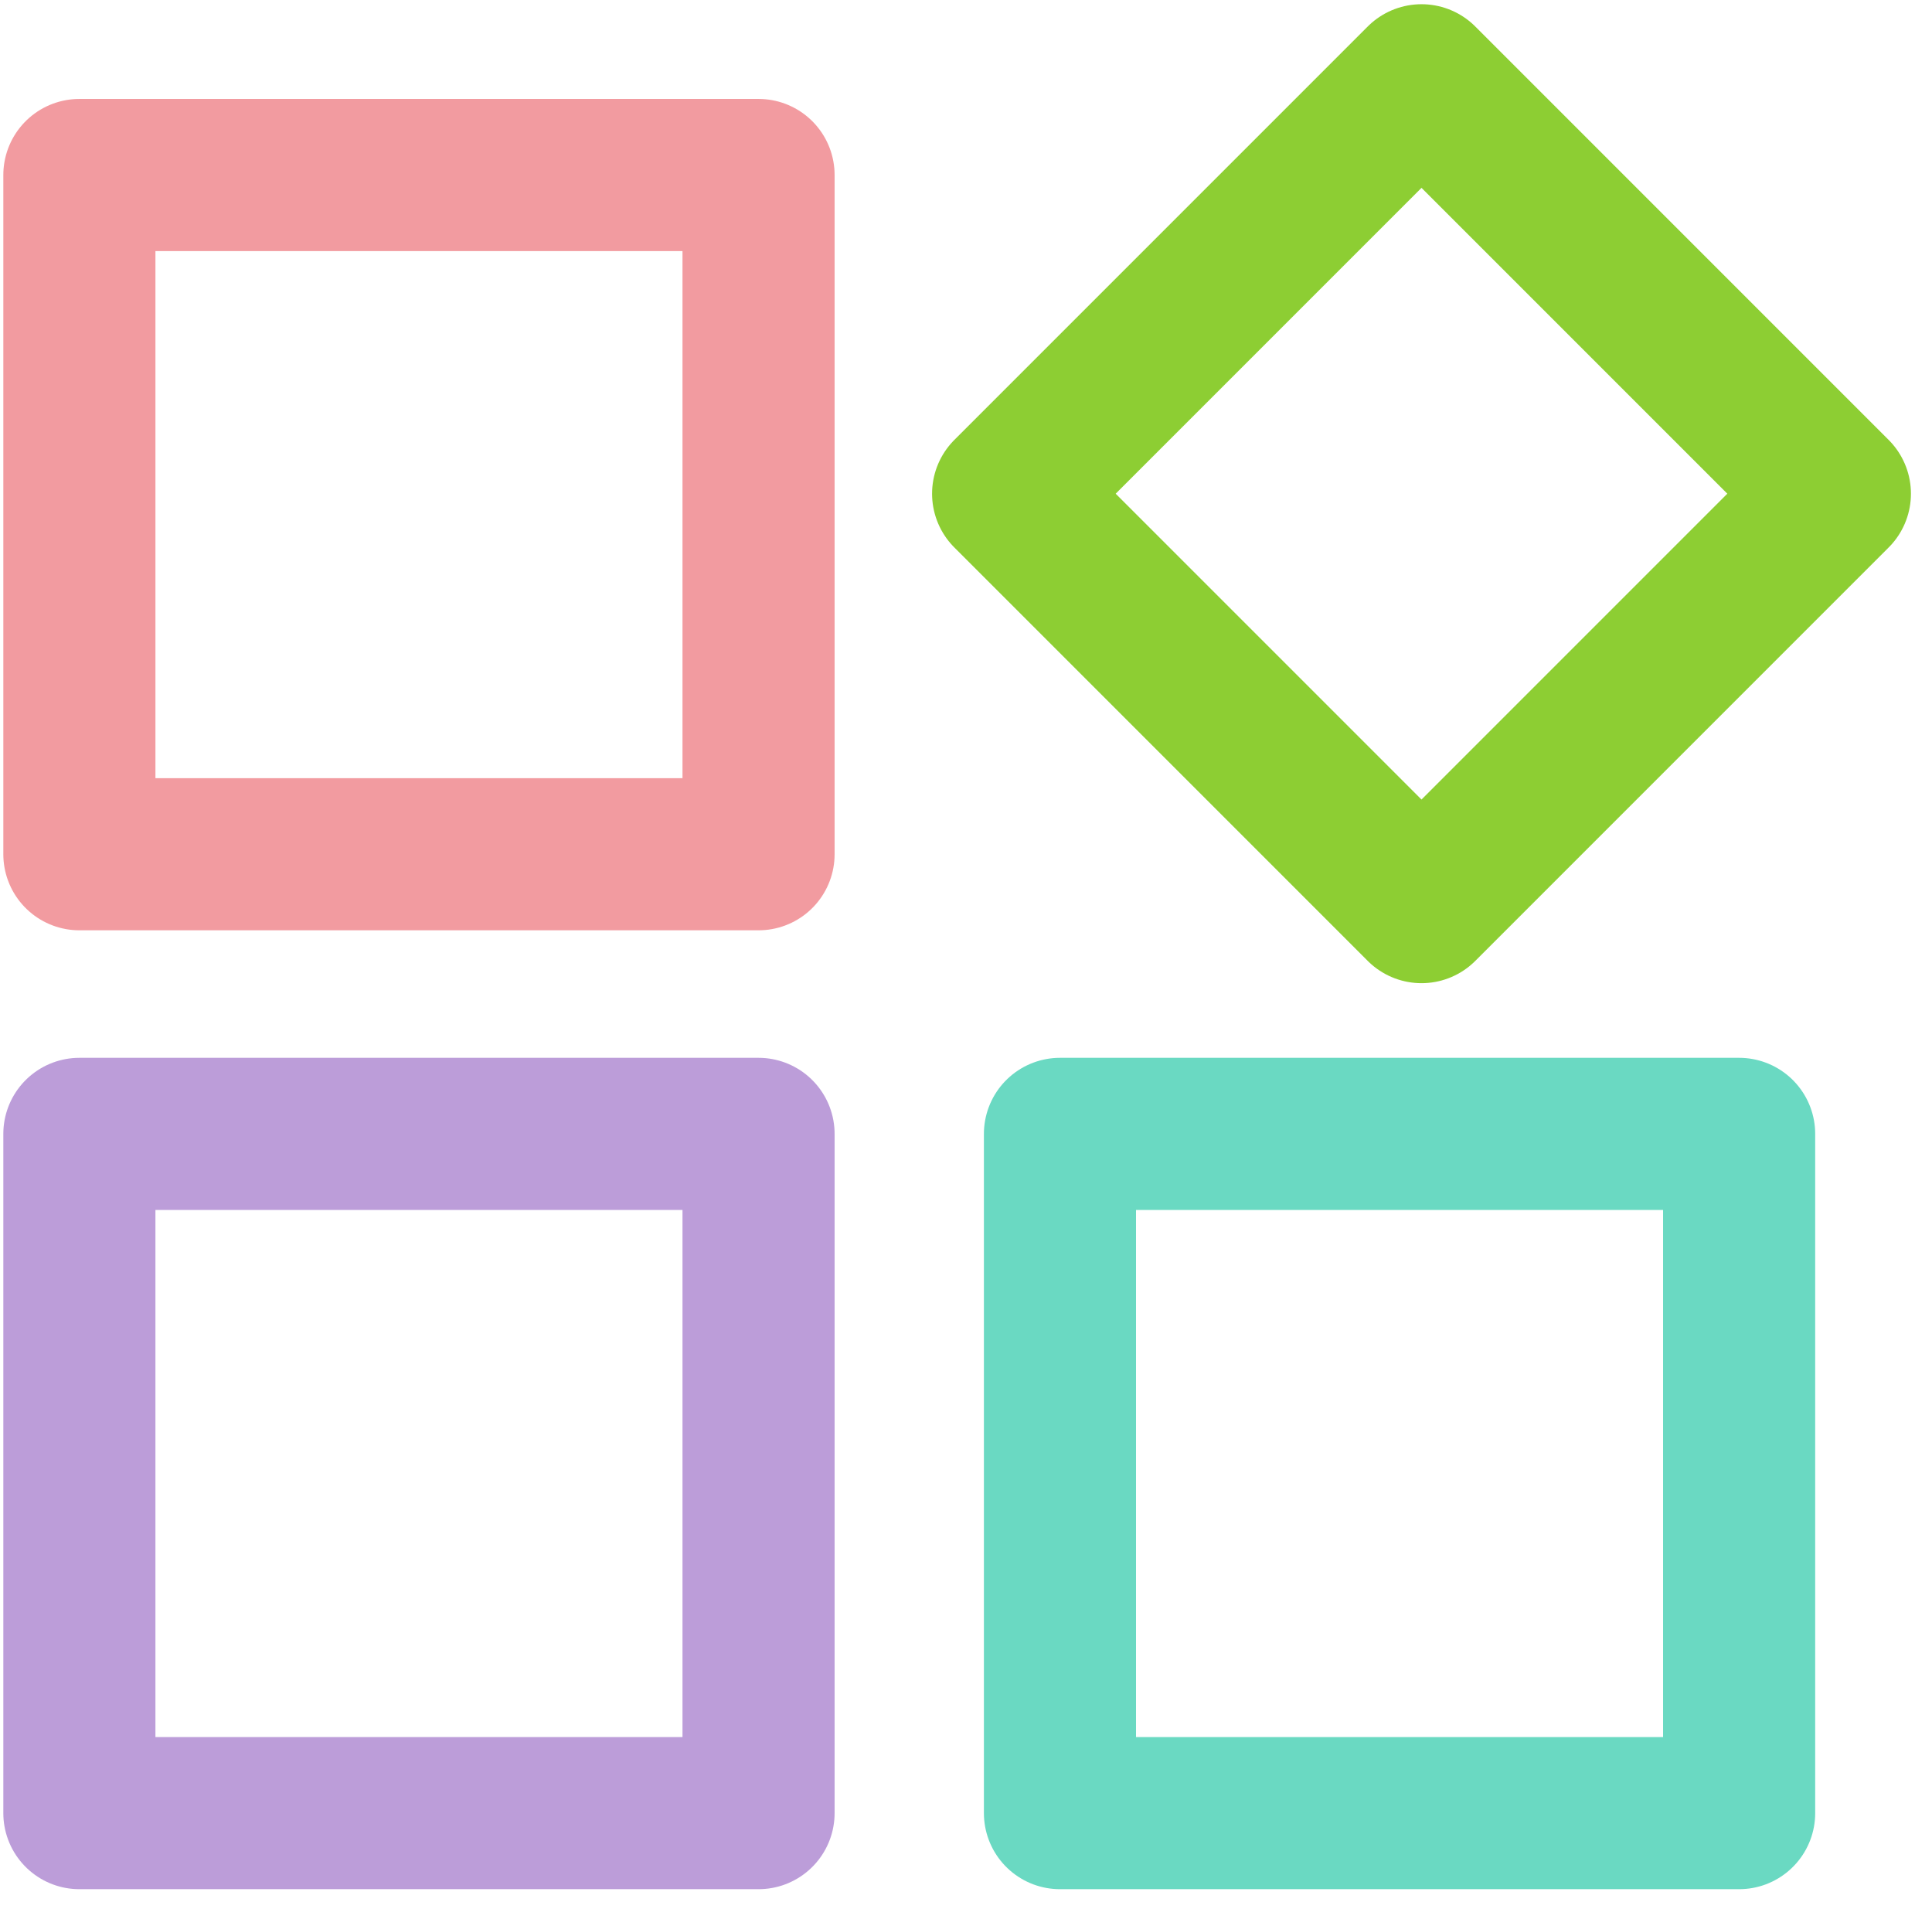 <svg width="82" height="81" viewBox="0 0 82 81" fill="none" xmlns="http://www.w3.org/2000/svg">
<g clip-path="url(#clip0_278_67)">
<path opacity="0.8" d="M32.195 7.427H3.369V36.253H32.195V7.427Z" stroke="#EE8288" stroke-width="6.456" stroke-linecap="round" stroke-linejoin="round"/>
<path opacity="0.8" d="M32.195 48.121H3.369V76.947H32.195V48.121Z" stroke="#AB85CF" stroke-width="6.456" stroke-linecap="round" stroke-linejoin="round"/>
<path opacity="0.8" d="M73.814 48.121H44.988V76.947H73.814V48.121Z" stroke="#45CFB3" stroke-width="6.456" stroke-linecap="round" stroke-linejoin="round"/>
<path opacity="0.8" d="M77.878 20.952L60.333 3.407L42.788 20.952L60.333 38.497L77.878 20.952Z" stroke="#71C200" stroke-width="6.456" stroke-linecap="round" stroke-linejoin="round"/>
</g>
<defs>
<clipPath id="clip0_278_67">
<rect width="80.968" height="80" fill="white" transform="translate(0.141 0.175)"/>
</clipPath>
</defs>
</svg>
